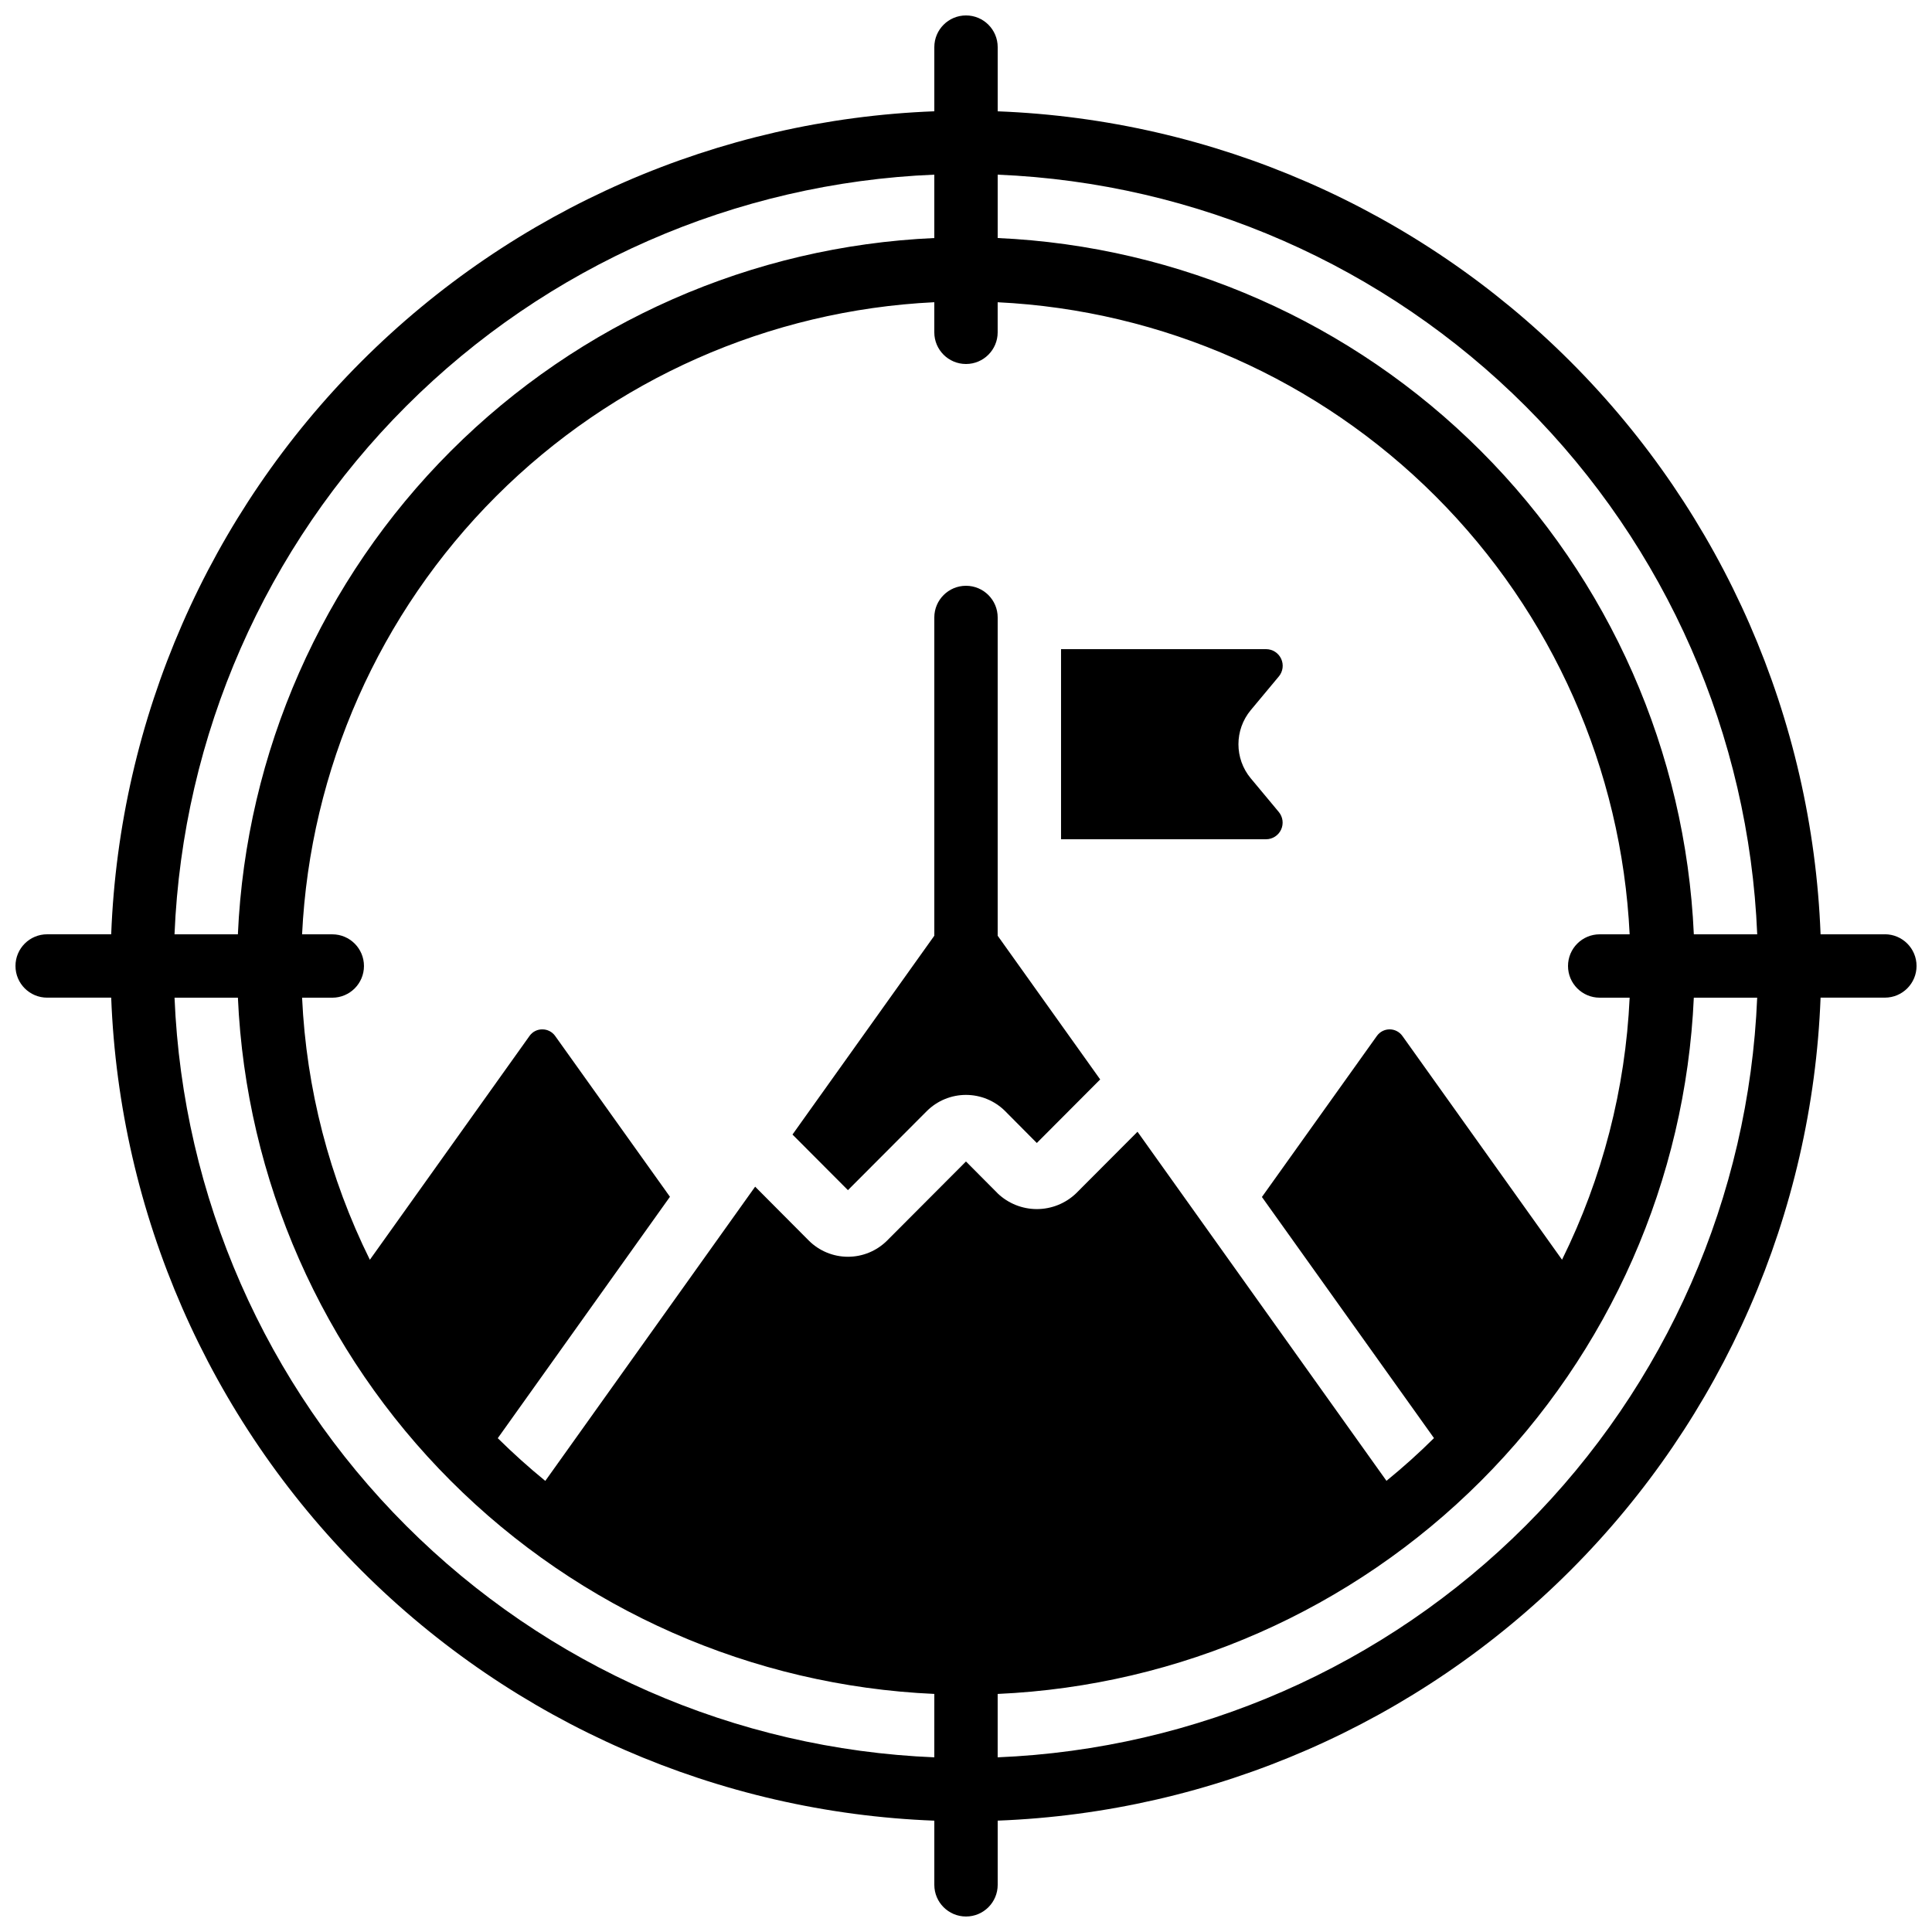 <?xml version="1.0" encoding="UTF-8"?>
<!-- Uploaded to: ICON Repo, www.iconrepo.com, Generator: ICON Repo Mixer Tools -->
<svg width="800px" height="800px" version="1.1" viewBox="144 144 512 512" xmlns="http://www.w3.org/2000/svg">
 <defs>
  <clipPath id="a">
   <path d="m148.09 148.09h503.81v503.81h-503.81z"/>
  </clipPath>
 </defs>
 <path d="m482.89 359.18-7.414-8.902v0.004c-4.367-5.242-4.367-12.859 0-18.105l7.43-8.918 0.004 0.004c1.09-1.312 1.328-3.133 0.609-4.68s-2.266-2.539-3.969-2.551h-54.363v50.383h54.32v-0.004c1.711 0 3.266-0.988 3.988-2.539 0.727-1.547 0.488-3.375-0.605-4.691z"/>
 <path d="m435.56 430.06-27.164-38.078v-84.348c0-4.637-3.758-8.395-8.395-8.395-4.641 0-8.398 3.758-8.398 8.395v84.34l-37.586 52.691 14.695 14.738 20.898-20.949 0.004-0.004c2.754-2.746 6.484-4.289 10.375-4.289s7.625 1.543 10.379 4.289l8.398 8.457z"/>
 <g clip-path="url(#a)">
  <path d="m643.51 391.6h-17.039c-2.184-57.141-25.859-111.35-66.293-151.79-40.43-40.438-94.641-64.121-151.78-66.309v-17.012c0-4.641-3.758-8.398-8.395-8.398-4.641 0-8.398 3.758-8.398 8.398v17.004c-57.152 2.176-111.38 25.852-151.82 66.293-40.445 40.441-64.129 94.66-66.316 151.81h-16.969c-4.641 0-8.398 3.758-8.398 8.398 0 4.637 3.758 8.395 8.398 8.395h16.969c2.188 57.152 25.871 111.38 66.316 151.81 40.449 40.441 94.672 64.117 151.82 66.297v17.004c0 4.637 3.758 8.395 8.398 8.395 4.637 0 8.395-3.758 8.395-8.395v-17.012c57.141-2.191 111.35-25.875 151.78-66.312 40.434-40.438 64.109-94.648 66.293-151.79h17.039c4.637 0 8.395-3.758 8.395-8.395 0-4.641-3.758-8.398-8.395-8.398zm-251.91-201.31v16.793c-48.25 2.148-93.949 22.277-128.11 56.426-34.152 34.148-54.293 79.844-56.449 128.09h-16.793c2.176-52.699 24.086-102.66 61.387-139.95 37.301-37.293 87.262-59.199 139.96-61.363zm0 419.42c-52.699-2.168-102.66-24.07-139.96-61.367-37.301-37.293-59.211-87.246-61.387-139.95h16.793c2.156 48.25 22.297 93.945 56.449 128.09 34.156 34.148 79.855 54.281 128.11 56.426zm16.793-149.46-8.398-8.445-20.891 20.949c-2.754 2.754-6.488 4.301-10.387 4.301-3.894 0-7.633-1.547-10.387-4.301l-14.207-14.273-55.613 77.973c-4.367-3.566-8.566-7.34-12.594-11.32l45.629-63.977-30.438-42.641c-0.781-1.082-2.039-1.727-3.375-1.719-1.328-0.02-2.578 0.605-3.359 1.68l-42.355 59.375v-0.004c-10.723-21.656-16.84-45.305-17.961-69.449h8.004c4.637 0 8.395-3.758 8.395-8.395 0-4.641-3.758-8.398-8.395-8.398h-8.004c2.125-43.746 20.461-85.137 51.434-116.1 30.973-30.969 72.363-49.297 116.11-51.414v7.977c0 4.637 3.758 8.395 8.398 8.395 4.637 0 8.395-3.758 8.395-8.395v-7.969c43.734 2.133 85.109 20.469 116.07 51.434 30.957 30.961 49.285 72.34 51.41 116.07h-7.938c-4.637 0-8.395 3.758-8.395 8.398 0 4.637 3.758 8.395 8.395 8.395h7.938c-1.113 24.137-7.211 47.781-17.918 69.441l-42.285-59.273h-0.004c-0.77-1.102-2.023-1.762-3.371-1.773-1.344-0.008-2.609 0.633-3.394 1.723l-30.48 42.699 45.602 63.898c-3.996 3.969-8.195 7.742-12.594 11.32l-65.977-92.508-16.289 16.332c-2.797 2.672-6.512 4.16-10.379 4.164-3.867 0-7.586-1.488-10.387-4.156zm0 149.46v-16.797c48.238-2.164 93.922-22.301 128.06-56.449 34.141-34.145 54.266-79.832 56.426-128.07h16.793c-2.172 52.691-24.078 102.64-61.363 139.93s-87.227 59.203-139.92 61.387zm184.49-218.11c-2.16-48.238-22.285-93.922-56.426-128.07s-79.824-54.285-128.06-56.449v-16.793c52.691 2.18 102.63 24.094 139.92 61.383 37.285 37.293 59.191 87.238 61.363 139.93z"/>
 </g>
</svg>